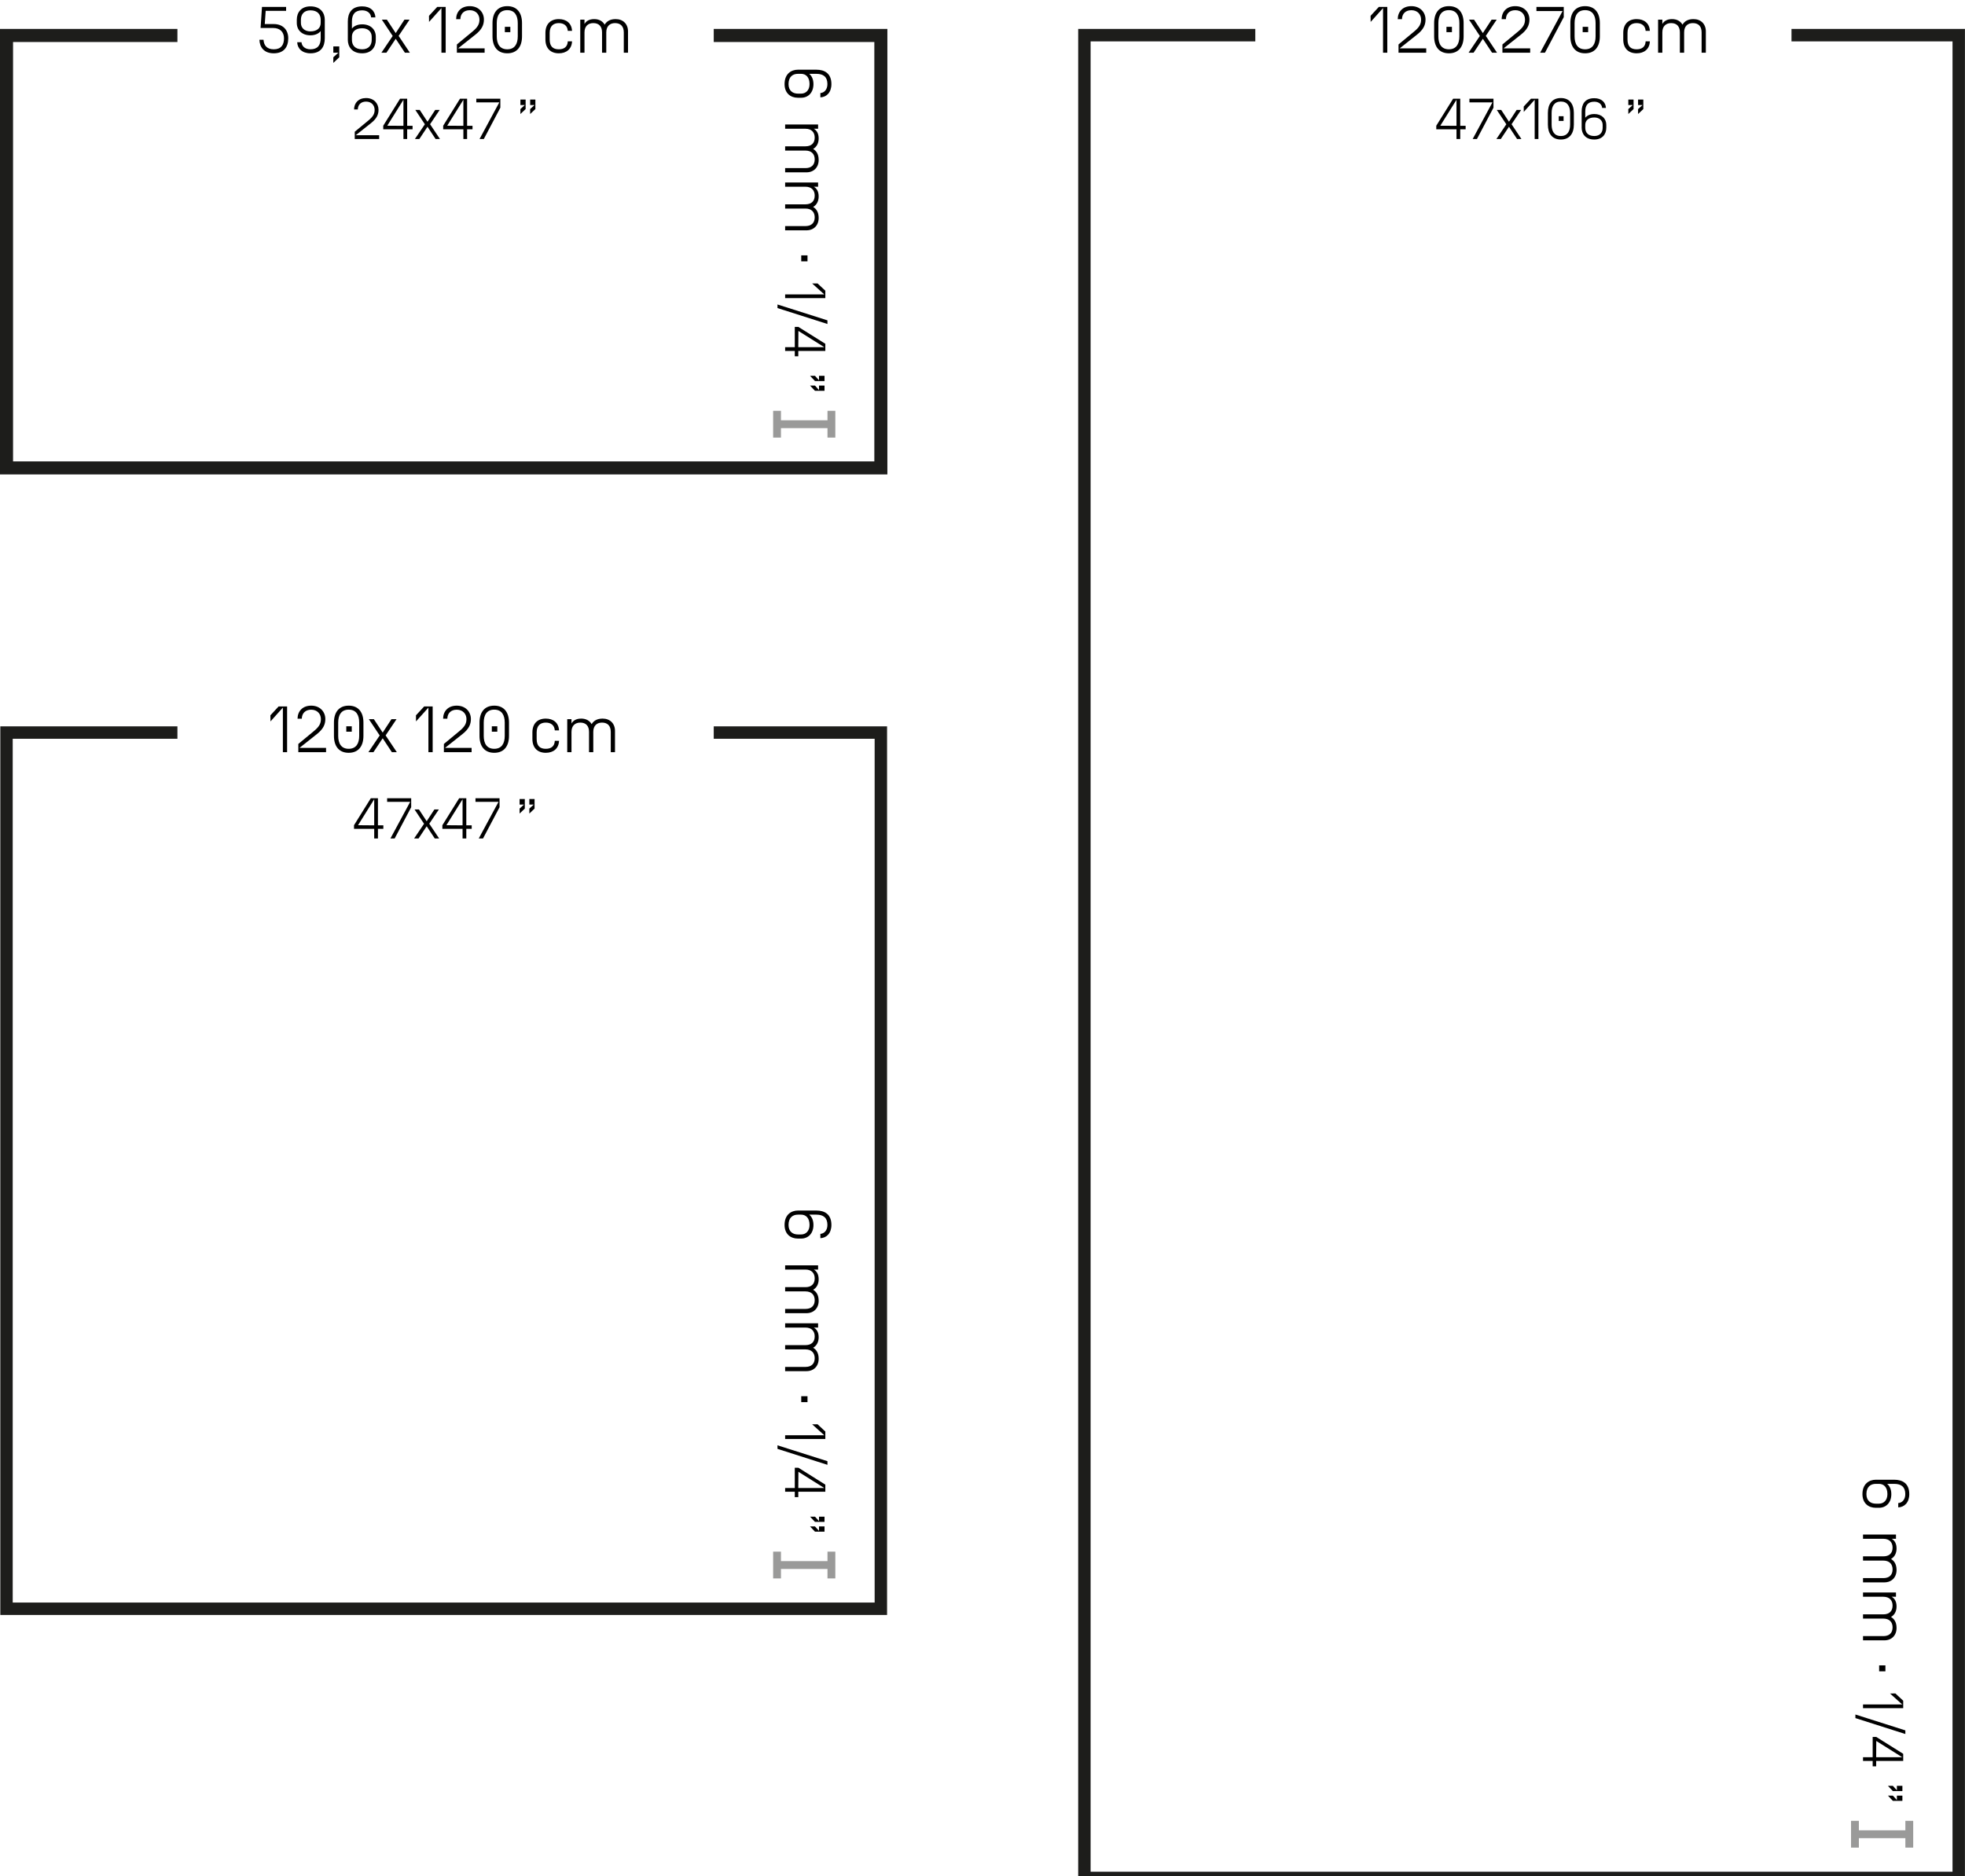 <?xml version="1.0" encoding="UTF-8" standalone="no"?>
<!DOCTYPE svg PUBLIC "-//W3C//DTD SVG 1.1//EN" "http://www.w3.org/Graphics/SVG/1.1/DTD/svg11.dtd">
<svg width="100%" height="100%" viewBox="0 0 753 719" version="1.1" xmlns="http://www.w3.org/2000/svg" xmlns:xlink="http://www.w3.org/1999/xlink" xml:space="preserve" xmlns:serif="http://www.serif.com/" style="fill-rule:evenodd;clip-rule:evenodd;stroke-linejoin:round;stroke-miterlimit:2;">
    <g transform="matrix(1,0,0,1,-2931.68,-1073.53)">
        <g transform="matrix(1,0,0,5.537,2299.66,0)">
            <g transform="matrix(1,0,0,0.181,-2299.66,0)">
                <path d="M3644.01,1774.09L3644.01,1777.71L3641.01,1777.71L3641.01,1767.47L3644.01,1767.47L3644.01,1771.09L3661.83,1771.09L3661.83,1767.47L3664.83,1767.47L3664.83,1777.71L3661.83,1777.71L3661.83,1774.09L3644.01,1774.09ZM3230.95,1671.15L3230.95,1674.77L3227.95,1674.77L3227.95,1664.53L3230.95,1664.53L3230.95,1668.15L3248.78,1668.15L3248.78,1664.53L3251.78,1664.53L3251.78,1674.77L3248.78,1674.77L3248.78,1671.15L3230.95,1671.15ZM3230.95,1234.89L3230.95,1238.51L3227.95,1238.51L3227.95,1228.27L3230.95,1228.27L3230.95,1231.89L3248.78,1231.89L3248.78,1228.27L3251.78,1228.27L3251.78,1238.51L3248.78,1238.51L3248.78,1234.89L3230.95,1234.89Z" style="fill:rgb(154,154,153);"/>
            </g>
        </g>
        <g transform="matrix(1,0,0,5.537,2299.66,0)">
            <g transform="matrix(1,0,0,0.181,-2299.66,0)">
                <path d="M3412.72,1082.24L3412.72,1087C3412.72,1087 3349.61,1087 3349.61,1087L3349.61,1786.93L3679.9,1786.93L3679.9,1087L3618.19,1087L3618.19,1082.24L3684.66,1082.24L3684.66,1791.69L3344.85,1791.69L3344.85,1082.24L3412.72,1082.24ZM2999.67,1082.24L2999.67,1087.24L2936.68,1087.24C2936.68,1087.24 2936.68,1247.61 2936.68,1247.61L3266.73,1247.61L3266.73,1087.24L3205.19,1087.24L3205.19,1082.24L3271.73,1082.24L3271.73,1252.61L2931.68,1252.61L2931.68,1082.24L2999.67,1082.24ZM2999.67,1348.93L2999.67,1353.69C2999.67,1353.69 2936.55,1353.69 2936.55,1353.69C2936.55,1353.69 2936.55,1683.99 2936.55,1683.99L3266.85,1683.99L3266.85,1353.69L3205.19,1353.69L3205.19,1348.93L3271.61,1348.93L3271.61,1688.75L2931.8,1688.75L2931.8,1348.93L2999.67,1348.93Z" style="fill:rgb(29,29,27);"/>
            </g>
        </g>
        <g transform="matrix(1,0,0,5.537,2299.66,0)">
            <g transform="matrix(1,0,0,0.181,-2299.66,0)">
                <path d="M3036.59,1091.56C3032.91,1091.56 3031.19,1089.31 3031.09,1086.38L3032.66,1086.38C3032.79,1088.45 3033.87,1090.03 3036.59,1090.03C3039.41,1090.03 3040.51,1088.33 3040.51,1085.86C3040.51,1083.4 3038.97,1081.88 3036.39,1081.88L3031.54,1081.88L3032.07,1073.83L3041.32,1073.83L3041.32,1075.33L3033.49,1075.33L3033.14,1080.38L3036.62,1080.38C3040.04,1080.38 3042.14,1082.56 3042.14,1085.81C3042.14,1089.23 3040.39,1091.56 3036.59,1091.56ZM3050.64,1091.56C3047.44,1091.56 3045.66,1089.7 3045.57,1087.33L3047.22,1087.33C3047.32,1088.86 3048.59,1090.03 3050.64,1090.03C3053.34,1090.03 3054.57,1088.53 3054.57,1085.81L3054.57,1083.08C3054.01,1083.73 3052.84,1084.68 3050.64,1084.68C3047.34,1084.68 3045.41,1082.63 3045.41,1079.95L3045.41,1078.73C3045.41,1075.9 3047.14,1073.61 3050.64,1073.61C3054.64,1073.61 3056.14,1076.26 3056.14,1078.73L3056.14,1085.81C3056.14,1088.93 3054.74,1091.56 3050.64,1091.56ZM3046.99,1079.95C3046.99,1081.83 3048.37,1083.18 3050.64,1083.18C3053.32,1083.18 3054.57,1081.76 3054.57,1079.95L3054.57,1078.73C3054.57,1076.76 3053.44,1075.13 3050.64,1075.13C3048.09,1075.13 3046.99,1076.76 3046.99,1078.73L3046.99,1079.95ZM3059.41,1095.23L3059.41,1093.08L3061.34,1091.33L3059.41,1091.33L3059.41,1088.93L3061.69,1088.93L3061.69,1093.08L3059.41,1095.23ZM3070.47,1091.56C3066.47,1091.56 3064.97,1088.9 3064.97,1086.43L3064.97,1079.36C3064.97,1076.23 3066.37,1073.61 3070.47,1073.61C3073.66,1073.61 3075.44,1075.45 3075.54,1077.83L3073.89,1077.83C3073.79,1076.31 3072.51,1075.13 3070.47,1075.13C3067.76,1075.13 3066.54,1076.63 3066.54,1079.36L3066.54,1082.08C3067.09,1081.43 3068.26,1080.48 3070.47,1080.48C3073.76,1080.48 3075.69,1082.53 3075.69,1085.2L3075.69,1086.43C3075.69,1089.26 3073.97,1091.56 3070.47,1091.56ZM3066.54,1086.43C3066.54,1088.4 3067.66,1090.03 3070.47,1090.03C3073.01,1090.03 3074.12,1088.4 3074.12,1086.43L3074.12,1085.2C3074.12,1083.33 3072.74,1081.98 3070.47,1081.98C3067.79,1081.98 3066.54,1083.4 3066.54,1085.2L3066.54,1086.43ZM3077.84,1091.33L3082.16,1084.93L3078.01,1078.7L3079.94,1078.7L3083.32,1083.83L3086.66,1078.7L3088.62,1078.7L3084.44,1084.9L3088.74,1091.33L3086.84,1091.33L3083.32,1086.01L3079.76,1091.33L3077.84,1091.33ZM3100.84,1091.33L3100.84,1074.28L3096.09,1079.56L3096.07,1077.23L3099.22,1073.83L3102.47,1073.83L3102.47,1091.33L3100.84,1091.33ZM3106.76,1091.33L3106.76,1088.18L3112.64,1083.33C3114.79,1081.58 3115.41,1080.36 3115.41,1078.65C3115.41,1076.73 3114.07,1075.08 3111.69,1075.08C3109.44,1075.08 3108.14,1076.45 3108.09,1078.51L3106.47,1078.51C3106.49,1075.65 3108.39,1073.53 3111.69,1073.53C3115.09,1073.53 3117.12,1075.88 3117.12,1078.65C3117.12,1080.7 3116.32,1082.51 3113.82,1084.45L3107.22,1089.68L3117.39,1089.68L3117.39,1091.33L3106.76,1091.33ZM3120.41,1080.01C3120.41,1076.08 3122.32,1073.53 3126.07,1073.53C3129.82,1073.53 3131.72,1076.08 3131.72,1080.01L3131.72,1085.08C3131.72,1089.01 3129.82,1091.56 3126.07,1091.56C3122.32,1091.56 3120.41,1089.01 3120.41,1085.08L3120.41,1080.01ZM3122.04,1085.08C3122.04,1087.95 3123.19,1090.03 3126.07,1090.03C3128.94,1090.03 3130.09,1087.95 3130.09,1085.08L3130.09,1080.01C3130.09,1077.13 3128.94,1075.06 3126.07,1075.06C3123.19,1075.06 3122.04,1077.13 3122.04,1080.01L3122.04,1085.08ZM3125.14,1083.48L3125.14,1081.43L3127.24,1081.43L3127.24,1083.48L3125.14,1083.48ZM3145.82,1091.56C3142.69,1091.56 3140.69,1089.68 3140.69,1086.28L3140.69,1083.76C3140.69,1080.36 3142.69,1078.48 3145.82,1078.48C3148.69,1078.48 3150.74,1080.06 3150.89,1082.98L3149.26,1082.98C3149.12,1080.93 3147.69,1080.01 3145.82,1080.01C3143.72,1080.01 3142.32,1081.15 3142.32,1083.76L3142.32,1086.28C3142.32,1089.06 3143.72,1090.03 3145.82,1090.03C3147.72,1090.03 3149.16,1089.2 3149.26,1086.98L3150.89,1086.98C3150.79,1089.93 3148.72,1091.56 3145.82,1091.56ZM3154.04,1091.33L3154.04,1078.7L3155.66,1078.7L3155.66,1080.36C3156.26,1079.28 3157.44,1078.48 3159.39,1078.48C3161.24,1078.48 3162.64,1079.28 3163.39,1080.61C3164.09,1079.43 3165.34,1078.48 3167.59,1078.48C3170.47,1078.48 3172.34,1080.38 3172.34,1083.18L3172.34,1091.33L3170.72,1091.33L3170.72,1083.56C3170.72,1081.33 3169.57,1080.01 3167.37,1080.01C3165.39,1080.01 3164.01,1081.18 3164.01,1083.56L3164.01,1091.33L3162.39,1091.33L3162.39,1083.56C3162.39,1081.33 3161.24,1080.01 3159.04,1080.01C3157.07,1080.01 3155.66,1081.18 3155.66,1083.56L3155.66,1091.33L3154.04,1091.33ZM3067.62,1124.33L3067.62,1121.56L3072.8,1117.29C3074.69,1115.75 3075.24,1114.67 3075.24,1113.18C3075.24,1111.48 3074.05,1110.03 3071.96,1110.03C3069.98,1110.03 3068.84,1111.24 3068.79,1113.04L3067.36,1113.04C3067.38,1110.54 3069.06,1108.67 3071.96,1108.67C3074.95,1108.67 3076.73,1110.73 3076.73,1113.18C3076.73,1114.98 3076.03,1116.56 3073.83,1118.28L3068.02,1122.88L3076.97,1122.88L3076.97,1124.33L3067.62,1124.33ZM3086.28,1124.33L3086.28,1120.63L3078.54,1120.63L3078.54,1119.25L3084.98,1108.93L3087.71,1108.93L3087.71,1119.29L3089.78,1119.29L3089.78,1120.63L3087.71,1120.63L3087.71,1124.33L3086.28,1124.33ZM3080.08,1119.25L3086.28,1119.29L3086.28,1109.33L3080.08,1119.25ZM3090.68,1124.33L3094.49,1118.7L3090.84,1113.22L3092.53,1113.22L3095.5,1117.73L3098.45,1113.22L3100.16,1113.22L3096.49,1118.68L3100.27,1124.33L3098.6,1124.33L3095.5,1119.64L3092.38,1124.33L3090.68,1124.33ZM3109.25,1124.33L3109.25,1120.63L3101.51,1120.63L3101.51,1119.25L3107.95,1108.93L3110.68,1108.93L3110.68,1119.29L3112.75,1119.29L3112.75,1120.63L3110.68,1120.63L3110.68,1124.33L3109.25,1124.33ZM3103.05,1119.25L3109.25,1119.29L3109.25,1109.33L3103.05,1119.25ZM3115.45,1124.33L3123.02,1110.32L3114.2,1110.32L3114.2,1108.93L3123.42,1108.93L3123.42,1112.36L3117.08,1124.33L3115.45,1124.33ZM3134.84,1114.78L3134.84,1112.89L3136.53,1111.35L3134.84,1111.35L3134.84,1109.24L3136.84,1109.24L3136.84,1112.89L3134.84,1114.78ZM3131.1,1114.78L3131.1,1112.89L3132.79,1111.35L3131.1,1111.35L3131.1,1109.24L3133.1,1109.24L3133.1,1112.89L3131.1,1114.78ZM3645.38,1642.53C3645.38,1638.53 3648.03,1637.03 3650.5,1637.03L3657.58,1637.03C3660.7,1637.03 3663.33,1638.43 3663.33,1642.53C3663.33,1645.73 3661.48,1647.51 3659.1,1647.61L3659.1,1645.95C3660.63,1645.86 3661.8,1644.58 3661.8,1642.53C3661.8,1639.83 3660.3,1638.61 3657.58,1638.61L3654.85,1638.61C3655.5,1639.15 3656.45,1640.33 3656.45,1642.53C3656.45,1645.83 3654.4,1647.76 3651.73,1647.76L3650.5,1647.76C3647.68,1647.76 3645.38,1646.03 3645.38,1642.53ZM3650.5,1638.61C3648.53,1638.61 3646.9,1639.73 3646.9,1642.53C3646.9,1645.08 3648.53,1646.18 3650.5,1646.18L3651.73,1646.18C3653.6,1646.18 3654.95,1644.81 3654.95,1642.53C3654.95,1639.86 3653.53,1638.61 3651.73,1638.61L3650.5,1638.61ZM3645.6,1657.98L3658.23,1657.98L3658.23,1659.61L3656.58,1659.61C3657.65,1660.2 3658.45,1661.38 3658.45,1663.33C3658.45,1665.18 3657.65,1666.58 3656.33,1667.33C3657.5,1668.03 3658.45,1669.28 3658.45,1671.53C3658.45,1674.4 3656.55,1676.28 3653.75,1676.28L3645.6,1676.28L3645.6,1674.65L3653.38,1674.65C3655.6,1674.65 3656.93,1673.51 3656.93,1671.31C3656.93,1669.33 3655.75,1667.95 3653.38,1667.95L3645.6,1667.95L3645.6,1666.33L3653.38,1666.33C3655.6,1666.33 3656.93,1665.18 3656.93,1662.98C3656.93,1661.01 3655.75,1659.61 3653.38,1659.61L3645.6,1659.61L3645.6,1657.98ZM3645.6,1680.15L3658.23,1680.15L3658.23,1681.78L3656.58,1681.78C3657.65,1682.38 3658.45,1683.56 3658.45,1685.51C3658.45,1687.36 3657.65,1688.76 3656.33,1689.51C3657.5,1690.2 3658.45,1691.45 3658.45,1693.7C3658.45,1696.58 3656.55,1698.45 3653.75,1698.45L3645.6,1698.45L3645.6,1696.83L3653.38,1696.83C3655.6,1696.83 3656.93,1695.68 3656.93,1693.48C3656.93,1691.51 3655.75,1690.13 3653.38,1690.13L3645.6,1690.13L3645.6,1688.51L3653.38,1688.51C3655.6,1688.51 3656.93,1687.36 3656.93,1685.15C3656.93,1683.18 3655.75,1681.78 3653.38,1681.78L3645.6,1681.78L3645.6,1680.15ZM3651.78,1708.03L3654.18,1708.03L3654.18,1710.31L3651.78,1710.31L3651.78,1708.03ZM3645.6,1722.96L3660.61,1722.96L3655.96,1718.78L3658.01,1718.76L3661,1721.53L3661,1724.39L3645.6,1724.39L3645.6,1722.96ZM3642.68,1726.81L3661.82,1732.88L3661.82,1734.27L3642.68,1728.18L3642.68,1726.81ZM3645.6,1743.14L3649.3,1743.14L3649.3,1735.39L3650.68,1735.39L3661,1741.84L3661,1744.57L3650.64,1744.57L3650.64,1746.63L3649.3,1746.63L3649.3,1744.57L3645.6,1744.57L3645.6,1743.14ZM3650.68,1736.93L3650.64,1743.14L3660.61,1743.14L3650.68,1736.93ZM3655.15,1757.83L3657.04,1757.83L3658.58,1759.53L3658.58,1757.83L3660.69,1757.83L3660.69,1759.83L3657.04,1759.83L3655.15,1757.83ZM3655.15,1754.09L3657.04,1754.09L3658.58,1755.79L3658.58,1754.09L3660.69,1754.09L3660.69,1756.09L3657.04,1756.09L3655.15,1754.09ZM3232.33,1539.59C3232.33,1535.59 3234.97,1534.09 3237.45,1534.09L3244.53,1534.09C3247.65,1534.09 3250.28,1535.49 3250.28,1539.59C3250.28,1542.79 3248.43,1544.56 3246.05,1544.66L3246.05,1543.01C3247.58,1542.91 3248.75,1541.64 3248.75,1539.59C3248.75,1536.89 3247.25,1535.66 3244.53,1535.66L3241.8,1535.66C3242.45,1536.21 3243.4,1537.39 3243.4,1539.59C3243.4,1542.89 3241.35,1544.81 3238.68,1544.81L3237.45,1544.81C3234.62,1544.81 3232.33,1543.09 3232.33,1539.59ZM3237.45,1535.66C3235.47,1535.66 3233.85,1536.79 3233.85,1539.59C3233.85,1542.14 3235.47,1543.24 3237.45,1543.24L3238.68,1543.24C3240.55,1543.24 3241.9,1541.86 3241.9,1539.59C3241.9,1536.91 3240.47,1535.66 3238.68,1535.66L3237.45,1535.66ZM3232.55,1555.04L3245.18,1555.04L3245.18,1556.66L3243.53,1556.66C3244.6,1557.26 3245.4,1558.44 3245.4,1560.39C3245.4,1562.24 3244.6,1563.64 3243.28,1564.39C3244.45,1565.09 3245.4,1566.34 3245.4,1568.59C3245.4,1571.46 3243.5,1573.34 3240.7,1573.34L3232.55,1573.34L3232.55,1571.71L3240.33,1571.71C3242.55,1571.71 3243.88,1570.56 3243.88,1568.36C3243.88,1566.39 3242.7,1565.01 3240.33,1565.01L3232.55,1565.01L3232.55,1563.39L3240.33,1563.39C3242.55,1563.39 3243.88,1562.24 3243.88,1560.04C3243.88,1558.06 3242.7,1556.66 3240.33,1556.66L3232.55,1556.66L3232.55,1555.04ZM3232.55,1577.21L3245.18,1577.21L3245.18,1578.84L3243.53,1578.84C3244.6,1579.44 3245.4,1580.61 3245.4,1582.56C3245.4,1584.41 3244.6,1585.81 3243.28,1586.56C3244.45,1587.26 3245.4,1588.51 3245.4,1590.76C3245.4,1593.64 3243.5,1595.51 3240.7,1595.51L3232.55,1595.51L3232.55,1593.89L3240.33,1593.89C3242.55,1593.89 3243.88,1592.74 3243.88,1590.54C3243.88,1588.56 3242.7,1587.19 3240.33,1587.19L3232.55,1587.19L3232.55,1585.56L3240.33,1585.56C3242.55,1585.56 3243.88,1584.41 3243.88,1582.21C3243.88,1580.24 3242.7,1578.84 3240.33,1578.84L3232.55,1578.84L3232.55,1577.21ZM3238.72,1605.09L3241.12,1605.09L3241.12,1607.36L3238.72,1607.36L3238.72,1605.09ZM3232.55,1620.02L3247.55,1620.02L3242.91,1615.84L3244.96,1615.82L3247.95,1618.59L3247.95,1621.45L3232.55,1621.45L3232.55,1620.02ZM3229.62,1623.87L3248.76,1629.94L3248.76,1631.33L3229.62,1625.23L3229.62,1623.87ZM3232.55,1640.19L3236.25,1640.19L3236.25,1632.45L3237.63,1632.45L3247.95,1638.9L3247.95,1641.62L3237.59,1641.62L3237.59,1643.69L3236.25,1643.69L3236.25,1641.62L3232.55,1641.62L3232.55,1640.19ZM3237.63,1633.99L3237.59,1640.19L3247.55,1640.19L3237.63,1633.99ZM3242.1,1654.89L3243.99,1654.89L3245.53,1656.58L3245.53,1654.89L3247.64,1654.89L3247.64,1656.89L3243.99,1656.89L3242.1,1654.89ZM3242.1,1651.15L3243.99,1651.15L3245.53,1652.84L3245.53,1651.15L3247.64,1651.15L3247.64,1653.15L3243.99,1653.15L3242.1,1651.15ZM3232.33,1103.33C3232.33,1099.33 3234.97,1097.83 3237.45,1097.83L3244.53,1097.83C3247.65,1097.83 3250.28,1099.23 3250.28,1103.33C3250.28,1106.53 3248.43,1108.31 3246.05,1108.41L3246.05,1106.76C3247.58,1106.66 3248.75,1105.38 3248.75,1103.33C3248.75,1100.63 3247.25,1099.41 3244.53,1099.41L3241.8,1099.41C3242.45,1099.96 3243.4,1101.13 3243.4,1103.33C3243.4,1106.63 3241.35,1108.56 3238.68,1108.56L3237.45,1108.56C3234.62,1108.56 3232.33,1106.83 3232.33,1103.33ZM3237.45,1099.41C3235.47,1099.41 3233.85,1100.53 3233.85,1103.33C3233.85,1105.88 3235.47,1106.98 3237.45,1106.98L3238.68,1106.98C3240.55,1106.98 3241.9,1105.61 3241.9,1103.33C3241.9,1100.66 3240.47,1099.41 3238.68,1099.41L3237.45,1099.41ZM3232.55,1118.78L3245.18,1118.78L3245.18,1120.41L3243.53,1120.41C3244.6,1121.01 3245.4,1122.18 3245.4,1124.13C3245.4,1125.98 3244.6,1127.38 3243.28,1128.13C3244.45,1128.83 3245.4,1130.08 3245.4,1132.33C3245.4,1135.21 3243.5,1137.08 3240.7,1137.08L3232.55,1137.08L3232.55,1135.46L3240.33,1135.46C3242.55,1135.46 3243.88,1134.31 3243.88,1132.11C3243.88,1130.13 3242.7,1128.76 3240.33,1128.76L3232.55,1128.76L3232.55,1127.13L3240.33,1127.13C3242.55,1127.13 3243.88,1125.98 3243.88,1123.78C3243.88,1121.81 3242.7,1120.41 3240.33,1120.41L3232.55,1120.41L3232.55,1118.78ZM3232.55,1140.96L3245.18,1140.96L3245.18,1142.58L3243.53,1142.58C3244.6,1143.18 3245.4,1144.36 3245.4,1146.31C3245.4,1148.16 3244.6,1149.56 3243.28,1150.31C3244.45,1151.01 3245.4,1152.26 3245.4,1154.51C3245.4,1157.38 3243.5,1159.26 3240.7,1159.26L3232.55,1159.26L3232.55,1157.63L3240.33,1157.63C3242.55,1157.63 3243.88,1156.48 3243.88,1154.28C3243.88,1152.31 3242.7,1150.93 3240.33,1150.93L3232.55,1150.93L3232.55,1149.31L3240.33,1149.31C3242.55,1149.31 3243.88,1148.16 3243.88,1145.96C3243.88,1143.98 3242.7,1142.58 3240.33,1142.58L3232.55,1142.58L3232.55,1140.96ZM3238.72,1168.83L3241.12,1168.83L3241.12,1171.11L3238.72,1171.11L3238.72,1168.83ZM3232.55,1183.76L3247.55,1183.76L3242.91,1179.58L3244.96,1179.56L3247.95,1182.33L3247.95,1185.19L3232.55,1185.19L3232.55,1183.76ZM3229.62,1187.61L3248.76,1193.68L3248.76,1195.07L3229.62,1188.98L3229.62,1187.61ZM3232.55,1203.94L3236.25,1203.94L3236.25,1196.19L3237.63,1196.19L3247.95,1202.64L3247.95,1205.37L3237.59,1205.37L3237.59,1207.43L3236.25,1207.43L3236.25,1205.37L3232.55,1205.37L3232.55,1203.94ZM3237.63,1197.73L3237.59,1203.94L3247.55,1203.94L3237.63,1197.73ZM3242.1,1218.63L3243.99,1218.63L3245.53,1220.33L3245.53,1218.63L3247.64,1218.63L3247.64,1220.63L3243.99,1220.63L3242.1,1218.63ZM3242.1,1214.89L3243.99,1214.89L3245.53,1216.59L3245.53,1214.89L3247.64,1214.89L3247.64,1216.89L3243.99,1216.89L3242.1,1214.89ZM3040.08,1358.82L3040.08,1341.77L3035.33,1347.05L3035.3,1344.72L3038.45,1341.32L3041.7,1341.32L3041.7,1358.82L3040.08,1358.82ZM3046,1358.82L3046,1355.67L3051.88,1350.82C3054.03,1349.07 3054.65,1347.85 3054.65,1346.15C3054.65,1344.22 3053.3,1342.57 3050.93,1342.57C3048.68,1342.57 3047.38,1343.95 3047.33,1346L3045.7,1346C3045.73,1343.15 3047.63,1341.02 3050.93,1341.02C3054.33,1341.02 3056.35,1343.37 3056.35,1346.15C3056.35,1348.2 3055.55,1350 3053.05,1351.95L3046.45,1357.17L3056.63,1357.17L3056.63,1358.82L3046,1358.82ZM3059.65,1347.5C3059.65,1343.57 3061.55,1341.02 3065.3,1341.02C3069.05,1341.02 3070.95,1343.57 3070.95,1347.5L3070.95,1352.57C3070.95,1356.5 3069.05,1359.05 3065.3,1359.05C3061.55,1359.05 3059.65,1356.5 3059.65,1352.57L3059.65,1347.5ZM3061.28,1352.57C3061.28,1355.45 3062.43,1357.52 3065.3,1357.52C3068.18,1357.52 3069.33,1355.45 3069.33,1352.57L3069.33,1347.5C3069.33,1344.62 3068.18,1342.55 3065.3,1342.55C3062.43,1342.55 3061.28,1344.62 3061.28,1347.5L3061.28,1352.57ZM3064.38,1350.97L3064.38,1348.92L3066.48,1348.92L3066.48,1350.97L3064.38,1350.97ZM3072.85,1358.82L3077.18,1352.42L3073.03,1346.2L3074.95,1346.2L3078.33,1351.32L3081.68,1346.2L3083.63,1346.2L3079.45,1352.4L3083.75,1358.82L3081.85,1358.82L3078.33,1353.5L3074.78,1358.82L3072.85,1358.82ZM3095.85,1358.82L3095.85,1341.77L3091.1,1347.05L3091.08,1344.72L3094.23,1341.32L3097.48,1341.32L3097.48,1358.82L3095.85,1358.82ZM3101.78,1358.82L3101.78,1355.67L3107.65,1350.82C3109.8,1349.07 3110.43,1347.85 3110.43,1346.15C3110.43,1344.22 3109.08,1342.57 3106.7,1342.57C3104.45,1342.57 3103.15,1343.95 3103.1,1346L3101.48,1346C3101.5,1343.15 3103.4,1341.02 3106.7,1341.02C3110.1,1341.02 3112.13,1343.37 3112.13,1346.15C3112.13,1348.2 3111.33,1350 3108.83,1351.95L3102.23,1357.17L3112.4,1357.17L3112.4,1358.82L3101.78,1358.82ZM3115.43,1347.5C3115.43,1343.57 3117.33,1341.02 3121.08,1341.02C3124.83,1341.02 3126.73,1343.57 3126.73,1347.5L3126.73,1352.57C3126.73,1356.5 3124.83,1359.05 3121.08,1359.05C3117.33,1359.05 3115.43,1356.5 3115.43,1352.57L3115.43,1347.5ZM3117.05,1352.57C3117.05,1355.45 3118.2,1357.52 3121.08,1357.52C3123.95,1357.52 3125.1,1355.45 3125.1,1352.57L3125.1,1347.5C3125.1,1344.62 3123.95,1342.55 3121.08,1342.55C3118.2,1342.55 3117.05,1344.62 3117.05,1347.5L3117.05,1352.57ZM3120.15,1350.97L3120.15,1348.92L3122.25,1348.92L3122.25,1350.97L3120.15,1350.97ZM3140.83,1359.05C3137.7,1359.05 3135.7,1357.17 3135.7,1353.77L3135.7,1351.25C3135.7,1347.85 3137.7,1345.97 3140.83,1345.97C3143.7,1345.97 3145.75,1347.55 3145.9,1350.47L3144.28,1350.47C3144.13,1348.42 3142.7,1347.5 3140.83,1347.5C3138.73,1347.5 3137.33,1348.65 3137.33,1351.25L3137.33,1353.77C3137.33,1356.55 3138.73,1357.52 3140.83,1357.52C3142.73,1357.52 3144.18,1356.7 3144.28,1354.47L3145.9,1354.47C3145.8,1357.42 3143.73,1359.05 3140.83,1359.05ZM3149.05,1358.82L3149.05,1346.2L3150.68,1346.2L3150.68,1347.85C3151.28,1346.77 3152.45,1345.97 3154.4,1345.97C3156.25,1345.97 3157.65,1346.77 3158.4,1348.1C3159.1,1346.92 3160.35,1345.97 3162.6,1345.97C3165.48,1345.97 3167.35,1347.87 3167.35,1350.67L3167.35,1358.82L3165.73,1358.82L3165.73,1351.05C3165.73,1348.82 3164.58,1347.5 3162.38,1347.5C3160.4,1347.5 3159.03,1348.67 3159.03,1351.05L3159.03,1358.82L3157.4,1358.82L3157.4,1351.05C3157.4,1348.82 3156.25,1347.5 3154.05,1347.5C3152.08,1347.5 3150.68,1348.67 3150.68,1351.05L3150.68,1358.82L3149.05,1358.82ZM3075.08,1391.82L3075.08,1388.13L3067.34,1388.13L3067.34,1386.74L3073.78,1376.42L3076.51,1376.42L3076.51,1386.79L3078.58,1386.79L3078.58,1388.13L3076.51,1388.13L3076.51,1391.82L3075.08,1391.82ZM3068.88,1386.74L3075.08,1386.79L3075.08,1376.82L3068.88,1386.74ZM3081.29,1391.82L3088.86,1377.81L3080.03,1377.81L3080.03,1376.42L3089.25,1376.42L3089.25,1379.86L3082.91,1391.82L3081.29,1391.82ZM3090.37,1391.82L3094.18,1386.19L3090.53,1380.71L3092.22,1380.71L3095.19,1385.22L3098.14,1380.71L3099.86,1380.71L3096.18,1386.17L3099.97,1391.82L3098.29,1391.82L3095.19,1387.14L3092.07,1391.82L3090.37,1391.82ZM3108.94,1391.82L3108.94,1388.13L3101.2,1388.13L3101.2,1386.74L3107.64,1376.42L3110.37,1376.42L3110.37,1386.79L3112.44,1386.79L3112.44,1388.13L3110.37,1388.13L3110.37,1391.82L3108.94,1391.82ZM3102.74,1386.74L3108.94,1386.79L3108.94,1376.82L3102.74,1386.74ZM3115.14,1391.82L3122.71,1377.81L3113.89,1377.81L3113.89,1376.42L3123.11,1376.42L3123.11,1379.86L3116.77,1391.82L3115.14,1391.82ZM3134.53,1382.28L3134.53,1380.38L3136.22,1378.84L3134.53,1378.84L3134.53,1376.73L3136.53,1376.73L3136.53,1380.38L3134.53,1382.28ZM3130.79,1382.28L3130.79,1380.38L3132.48,1378.84L3130.79,1378.84L3130.79,1376.73L3132.79,1376.73L3132.79,1380.38L3130.79,1382.28ZM3461.67,1091.33L3461.67,1074.28L3456.92,1079.56L3456.9,1077.23L3460.05,1073.83L3463.3,1073.83L3463.3,1091.33L3461.67,1091.33ZM3467.6,1091.33L3467.6,1088.18L3473.47,1083.33C3475.62,1081.58 3476.25,1080.36 3476.25,1078.65C3476.25,1076.73 3474.9,1075.08 3472.52,1075.08C3470.27,1075.08 3468.97,1076.45 3468.92,1078.51L3467.3,1078.51C3467.32,1075.65 3469.22,1073.53 3472.52,1073.53C3475.92,1073.53 3477.95,1075.88 3477.95,1078.65C3477.95,1080.7 3477.15,1082.51 3474.65,1084.45L3468.05,1089.68L3478.22,1089.68L3478.22,1091.33L3467.6,1091.33ZM3481.25,1080.01C3481.25,1076.08 3483.15,1073.53 3486.9,1073.53C3490.65,1073.53 3492.55,1076.08 3492.55,1080.01L3492.55,1085.08C3492.55,1089.01 3490.65,1091.56 3486.9,1091.56C3483.15,1091.56 3481.25,1089.01 3481.25,1085.08L3481.25,1080.01ZM3482.87,1085.08C3482.87,1087.95 3484.02,1090.03 3486.9,1090.03C3489.77,1090.03 3490.92,1087.95 3490.92,1085.08L3490.92,1080.01C3490.92,1077.13 3489.77,1075.06 3486.9,1075.06C3484.02,1075.06 3482.87,1077.13 3482.87,1080.01L3482.87,1085.08ZM3485.97,1083.48L3485.97,1081.43L3488.07,1081.43L3488.07,1083.48L3485.97,1083.48ZM3494.45,1091.33L3498.77,1084.93L3494.62,1078.7L3496.55,1078.7L3499.92,1083.83L3503.27,1078.7L3505.22,1078.7L3501.05,1084.9L3505.35,1091.33L3503.45,1091.33L3499.92,1086.01L3496.37,1091.33L3494.45,1091.33ZM3507.42,1091.33L3507.42,1088.18L3513.3,1083.33C3515.45,1081.58 3516.07,1080.36 3516.07,1078.65C3516.07,1076.73 3514.72,1075.08 3512.35,1075.08C3510.1,1075.08 3508.8,1076.45 3508.75,1078.51L3507.12,1078.51C3507.15,1075.65 3509.05,1073.53 3512.35,1073.53C3515.75,1073.53 3517.77,1075.88 3517.77,1078.65C3517.77,1080.7 3516.97,1082.51 3514.47,1084.45L3507.87,1089.68L3518.05,1089.68L3518.05,1091.33L3507.42,1091.33ZM3521.87,1091.33L3530.47,1075.4L3520.45,1075.4L3520.45,1073.83L3530.92,1073.83L3530.92,1077.73L3523.72,1091.33L3521.87,1091.33ZM3533.45,1080.01C3533.45,1076.08 3535.35,1073.53 3539.1,1073.53C3542.85,1073.53 3544.75,1076.08 3544.75,1080.01L3544.75,1085.08C3544.75,1089.01 3542.85,1091.56 3539.1,1091.56C3535.35,1091.56 3533.45,1089.01 3533.45,1085.08L3533.45,1080.01ZM3535.07,1085.08C3535.07,1087.95 3536.22,1090.03 3539.1,1090.03C3541.97,1090.03 3543.12,1087.95 3543.12,1085.08L3543.12,1080.01C3543.12,1077.13 3541.97,1075.06 3539.1,1075.06C3536.22,1075.06 3535.07,1077.13 3535.07,1080.01L3535.07,1085.08ZM3538.17,1083.48L3538.17,1081.43L3540.27,1081.43L3540.27,1083.48L3538.17,1083.48ZM3558.85,1091.56C3555.72,1091.56 3553.72,1089.68 3553.72,1086.28L3553.72,1083.76C3553.72,1080.36 3555.72,1078.48 3558.85,1078.48C3561.72,1078.48 3563.77,1080.06 3563.92,1082.98L3562.3,1082.98C3562.15,1080.93 3560.72,1080.01 3558.85,1080.01C3556.75,1080.01 3555.35,1081.15 3555.35,1083.76L3555.35,1086.28C3555.35,1089.06 3556.75,1090.03 3558.85,1090.03C3560.75,1090.03 3562.2,1089.2 3562.3,1086.98L3563.92,1086.98C3563.82,1089.93 3561.75,1091.56 3558.85,1091.56ZM3567.07,1091.33L3567.07,1078.7L3568.7,1078.7L3568.7,1080.36C3569.3,1079.28 3570.47,1078.48 3572.42,1078.48C3574.27,1078.48 3575.67,1079.28 3576.42,1080.61C3577.12,1079.43 3578.37,1078.48 3580.62,1078.48C3583.5,1078.48 3585.37,1080.38 3585.37,1083.18L3585.37,1091.33L3583.75,1091.33L3583.75,1083.56C3583.75,1081.33 3582.6,1080.01 3580.4,1080.01C3578.42,1080.01 3577.05,1081.18 3577.05,1083.56L3577.05,1091.33L3575.42,1091.33L3575.42,1083.56C3575.42,1081.33 3574.27,1080.01 3572.07,1080.01C3570.1,1080.01 3568.7,1081.18 3568.7,1083.56L3568.7,1091.33L3567.07,1091.33ZM3489.82,1124.33L3489.82,1120.63L3482.07,1120.63L3482.07,1119.25L3488.52,1108.93L3491.25,1108.93L3491.25,1119.29L3493.32,1119.29L3493.32,1120.63L3491.25,1120.63L3491.25,1124.33L3489.82,1124.33ZM3483.61,1119.25L3489.82,1119.29L3489.82,1109.33L3483.61,1119.25ZM3496.02,1124.33L3503.59,1110.32L3494.77,1110.32L3494.77,1108.93L3503.99,1108.93L3503.99,1112.36L3497.65,1124.33L3496.02,1124.33ZM3505.11,1124.33L3508.91,1118.7L3505.26,1113.22L3506.96,1113.22L3509.93,1117.73L3512.87,1113.22L3514.59,1113.22L3510.92,1118.68L3514.7,1124.33L3513.03,1124.33L3509.93,1119.64L3506.8,1124.33L3505.11,1124.33ZM3519.78,1124.33L3519.78,1109.33L3515.6,1113.97L3515.58,1111.92L3518.35,1108.93L3521.21,1108.93L3521.21,1124.33L3519.78,1124.33ZM3524.84,1114.36C3524.84,1110.91 3526.51,1108.67 3529.81,1108.67C3533.11,1108.67 3534.79,1110.91 3534.79,1114.36L3534.79,1118.83C3534.79,1122.28 3533.11,1124.53 3529.81,1124.53C3526.51,1124.53 3524.84,1122.28 3524.84,1118.83L3524.84,1114.36ZM3526.27,1118.83C3526.27,1121.36 3527.28,1123.19 3529.81,1123.19C3532.34,1123.19 3533.36,1121.36 3533.36,1118.83L3533.36,1114.36C3533.36,1111.83 3532.34,1110.01 3529.81,1110.01C3527.28,1110.01 3526.27,1111.83 3526.27,1114.36L3526.27,1118.83ZM3529,1117.42L3529,1115.62L3530.85,1115.62L3530.85,1117.42L3529,1117.42ZM3542.62,1124.53C3539.1,1124.53 3537.78,1122.2 3537.78,1120.02L3537.78,1113.79C3537.78,1111.04 3539.01,1108.73 3542.62,1108.73C3545.43,1108.73 3547,1110.36 3547.08,1112.45L3545.63,1112.45C3545.54,1111.11 3544.42,1110.07 3542.62,1110.07C3540.24,1110.07 3539.16,1111.39 3539.16,1113.79L3539.16,1116.19C3539.65,1115.62 3540.68,1114.78 3542.62,1114.78C3545.52,1114.78 3547.22,1116.59 3547.22,1118.94L3547.22,1120.02C3547.22,1122.5 3545.7,1124.53 3542.62,1124.53ZM3539.16,1120.02C3539.16,1121.76 3540.15,1123.19 3542.62,1123.19C3544.86,1123.19 3545.83,1121.76 3545.83,1120.02L3545.83,1118.94C3545.83,1117.29 3544.62,1116.1 3542.62,1116.1C3540.26,1116.1 3539.16,1117.36 3539.16,1118.94L3539.16,1120.02ZM3559.4,1114.78L3559.4,1112.89L3561.1,1111.35L3559.4,1111.35L3559.4,1109.24L3561.41,1109.24L3561.41,1112.89L3559.4,1114.78ZM3555.66,1114.78L3555.66,1112.89L3557.36,1111.35L3555.66,1111.35L3555.66,1109.24L3557.67,1109.24L3557.67,1112.89L3555.66,1114.78Z"/>
            </g>
        </g>
    </g>
</svg>
